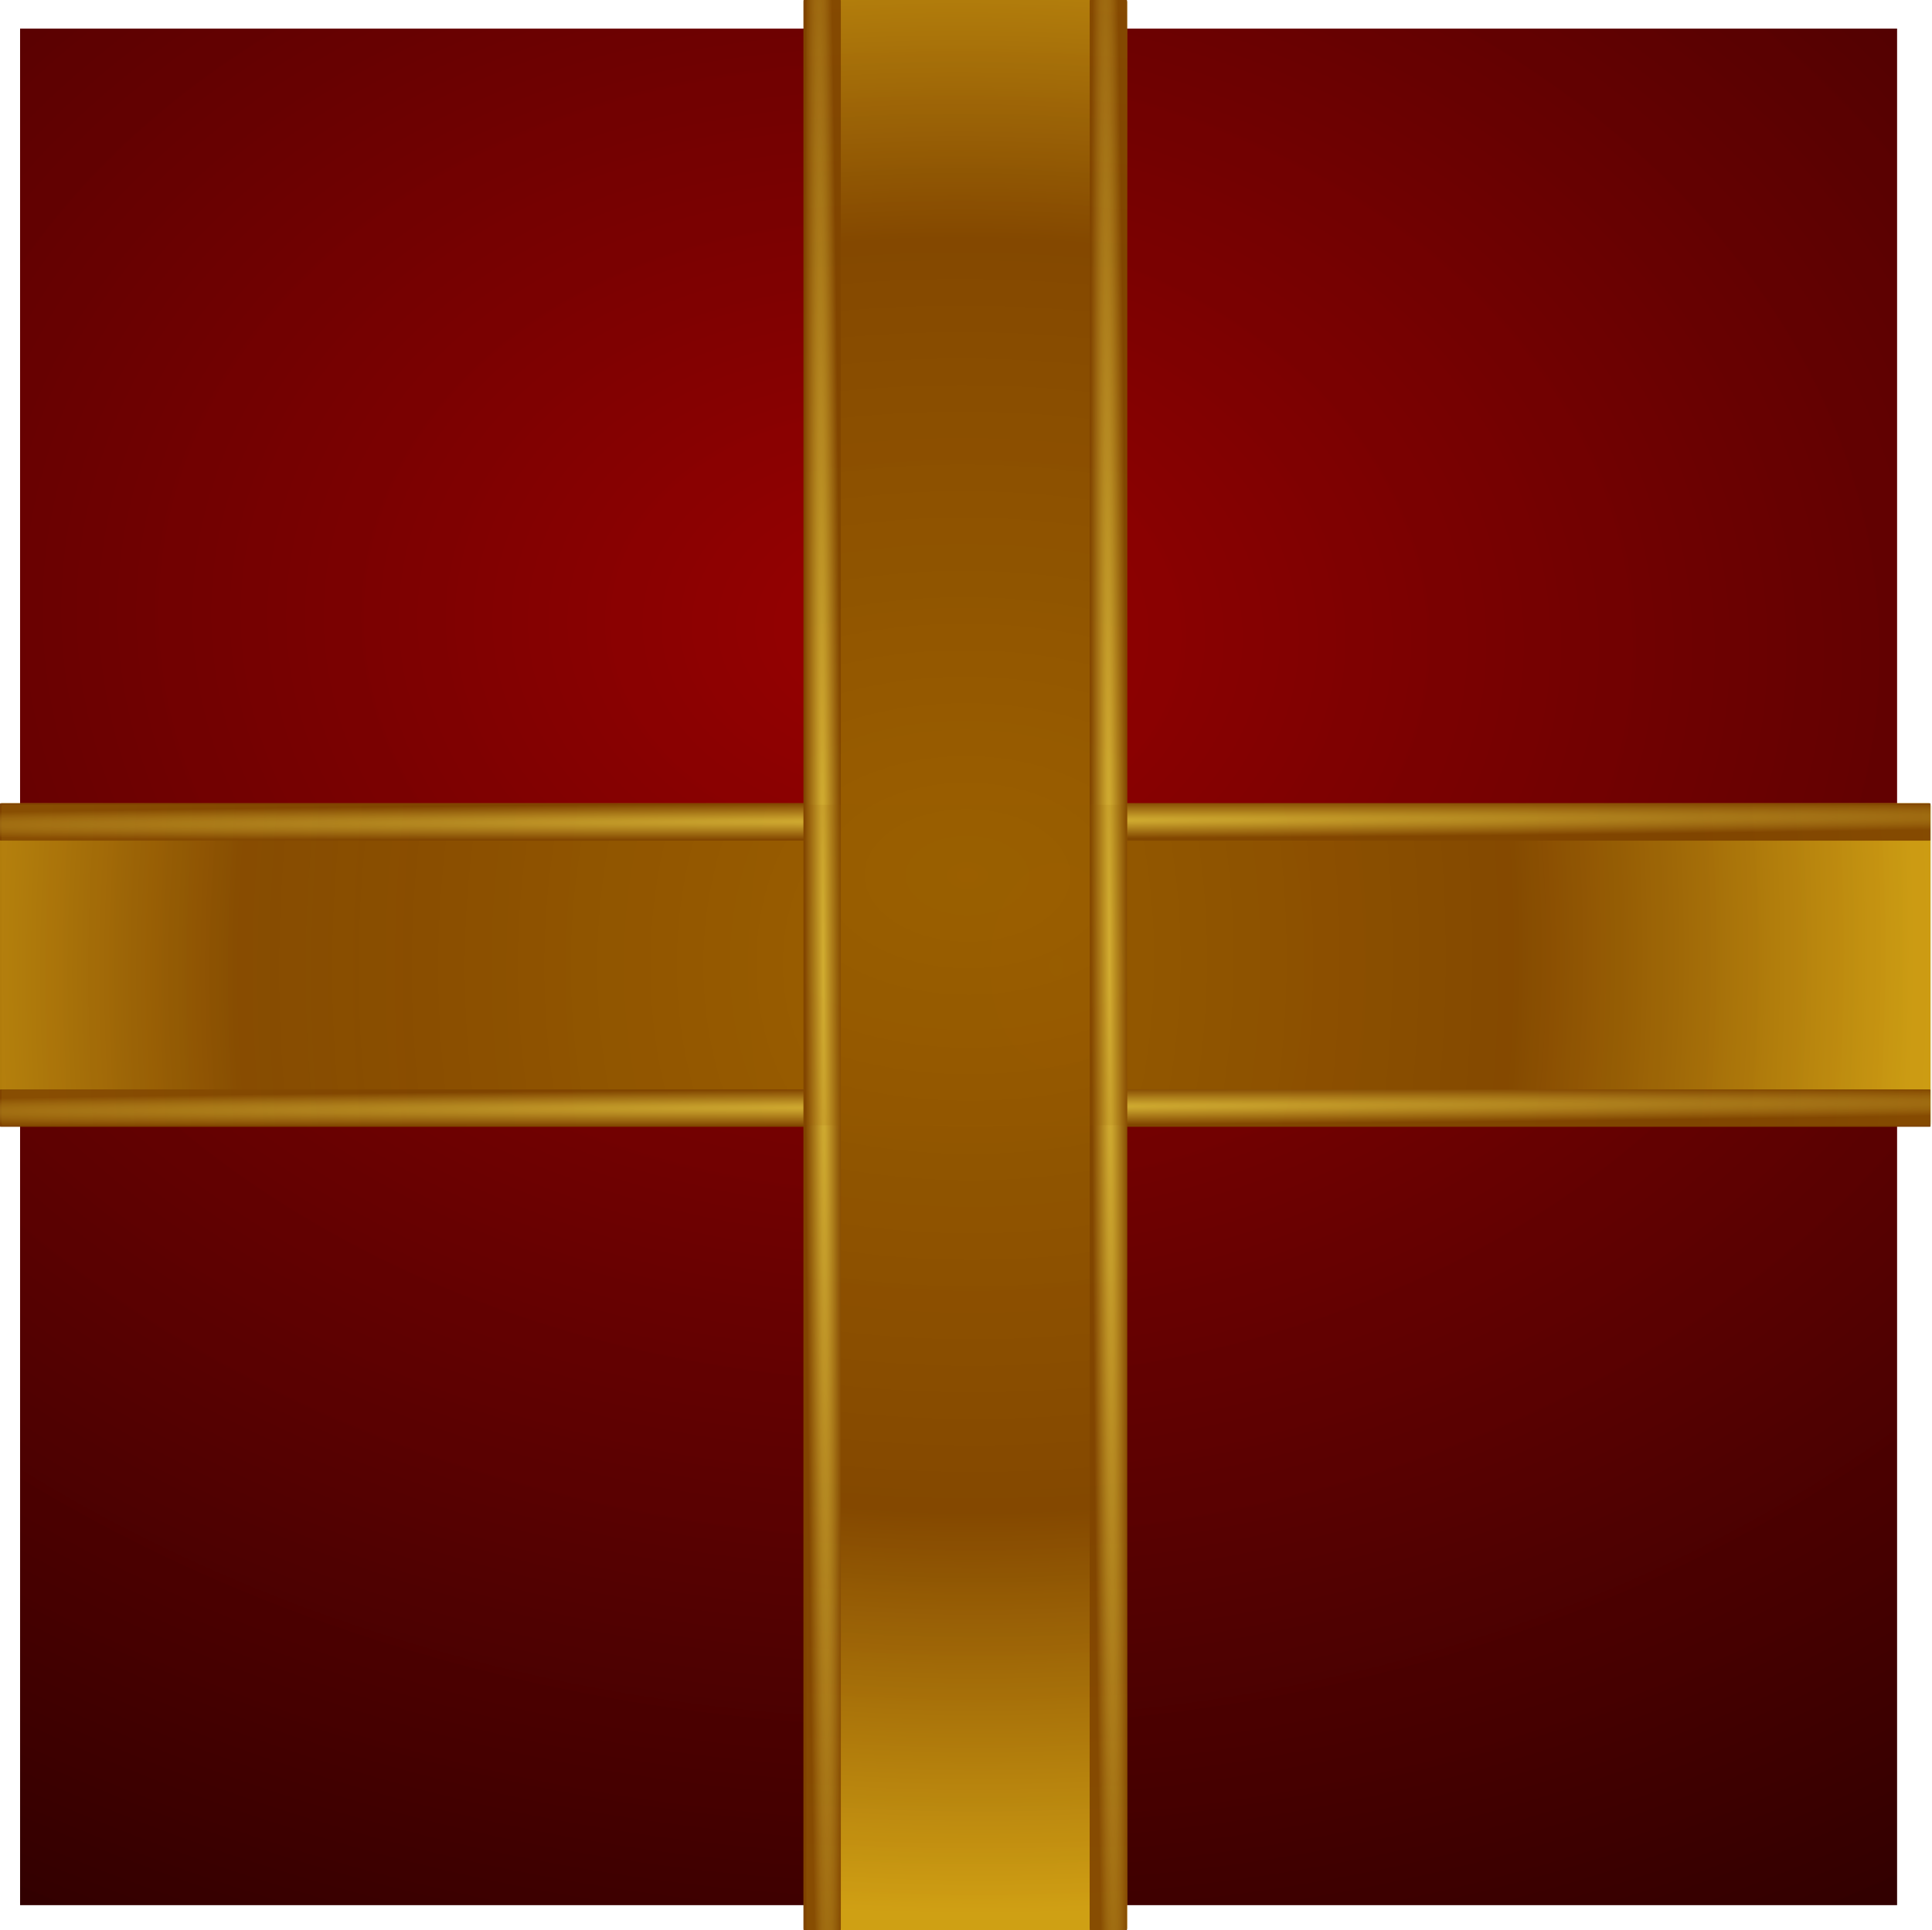 <?xml version="1.0" encoding="UTF-8" standalone="no"?>
<!-- Created with Inkscape (http://www.inkscape.org/) -->

<svg
   xmlns:dc="http://purl.org/dc/elements/1.1/"
   xmlns:cc="http://creativecommons.org/ns#"
   xmlns:rdf="http://www.w3.org/1999/02/22-rdf-syntax-ns#"
   xmlns:svg="http://www.w3.org/2000/svg"
   xmlns="http://www.w3.org/2000/svg"
   xmlns:xlink="http://www.w3.org/1999/xlink"
   xmlns:sodipodi="http://sodipodi.sourceforge.net/DTD/sodipodi-0.dtd"
   xmlns:inkscape="http://www.inkscape.org/namespaces/inkscape"
   width="526.515"
   height="526.107"
   id="svg8853"
   version="1.1"
   inkscape:version="0.48.5 r"
   sodipodi:docname="Xmas Gift Box 4 by Merlin2525.svg">
  <title
     id="title3221">Xmas Gift Box 4 by Merlin2525.svg</title>
  <defs
     id="defs8855">
    <filter
       id="filter6351"
       height="1"
       width="1"
       y="0"
       x="0"
       inkscape:label="Film grain"
       inkscape:menu="Image effects"
       inkscape:menu-tooltip="Adds a small scale graininess"
       color-interpolation-filters="sRGB">
      <feTurbulence
         id="feTurbulence6353"
         type="fractalNoise"
         numOctaves="3"
         baseFrequency="1"
         seed="0"
         result="result0" />
      <feColorMatrix
         id="feColorMatrix6355"
         result="result4"
         values="0"
         type="saturate" />
      <feComposite
         k4="0"
         id="feComposite6357"
         in2="result4"
         in="SourceGraphic"
         operator="arithmetic"
         k1="1.25"
         k2="0.5"
         k3="0.5"
         result="result2" />
      <feBlend
         id="feBlend6359"
         in2="SourceGraphic"
         result="result5"
         mode="normal"
         in="result2" />
      <feComposite
         id="feComposite6361"
         in2="SourceGraphic"
         in="result5"
         operator="in"
         result="result3" />
    </filter>
    <filter
       id="filter6351-2"
       height="1"
       width="1"
       y="0"
       x="0"
       inkscape:label="Film grain"
       inkscape:menu="Image effects"
       inkscape:menu-tooltip="Adds a small scale graininess"
       color-interpolation-filters="sRGB">
      <feTurbulence
         id="feTurbulence6353-3"
         type="fractalNoise"
         numOctaves="3"
         baseFrequency="1"
         seed="0"
         result="result0" />
      <feColorMatrix
         id="feColorMatrix6355-9"
         result="result4"
         values="0"
         type="saturate" />
      <feComposite
         k4="0"
         id="feComposite6357-5"
         in2="result4"
         in="SourceGraphic"
         operator="arithmetic"
         k1="1.25"
         k2="0.5"
         k3="0.5"
         result="result2" />
      <feBlend
         id="feBlend6359-7"
         in2="SourceGraphic"
         result="result5"
         mode="normal"
         in="result2" />
      <feComposite
         id="feComposite6361-1"
         in2="SourceGraphic"
         in="result5"
         operator="in"
         result="result3" />
    </filter>
    <linearGradient
       inkscape:collect="always"
       id="linearGradient5970-3">
      <stop
         style="stop-color:#980101;stop-opacity:1;"
         offset="0"
         id="stop5972-7" />
      <stop
         style="stop-color:#000000;stop-opacity:1"
         offset="1"
         id="stop5974-4" />
    </linearGradient>
    <filter
       id="filter6202-4"
       height="1"
       width="1"
       y="0"
       x="0"
       inkscape:label="Film grain"
       inkscape:menu="Image effects"
       inkscape:menu-tooltip="Adds a small scale graininess"
       color-interpolation-filters="sRGB">
      <feTurbulence
         id="feTurbulence6204-1"
         type="fractalNoise"
         numOctaves="3"
         baseFrequency="1"
         seed="0"
         result="result0" />
      <feColorMatrix
         id="feColorMatrix6206-9"
         result="result4"
         values="0"
         type="saturate" />
      <feComposite
         k4="0"
         id="feComposite6208-7"
         in2="result4"
         in="SourceGraphic"
         operator="arithmetic"
         k1="1.25"
         k2="0.5"
         k3="0.5"
         result="result2" />
      <feBlend
         id="feBlend6210-0"
         in2="SourceGraphic"
         result="result5"
         mode="normal"
         in="result2" />
      <feComposite
         id="feComposite6212-7"
         in2="SourceGraphic"
         in="result5"
         operator="in"
         result="result3" />
    </filter>
    <radialGradient
       inkscape:collect="always"
       xlink:href="#linearGradient5994-8"
       id="radialGradient17334"
       gradientUnits="userSpaceOnUse"
       gradientTransform="matrix(1.077,0.009,-0.014,1.671,-5.755,-57.087)"
       cx="-535.786"
       cy="229.865"
       fx="-535.786"
       fy="229.865"
       r="263.053" />
    <linearGradient
       id="linearGradient5994-8">
      <stop
         style="stop-color:#9c6000;stop-opacity:1;"
         offset="0"
         id="stop5996-4" />
      <stop
         id="stop6002-4"
         offset="0.612"
         style="stop-color:#844800;stop-opacity:1" />
      <stop
         style="stop-color:#d0a014;stop-opacity:1"
         offset="1"
         id="stop5998-1" />
    </linearGradient>
    <radialGradient
       inkscape:collect="always"
       xlink:href="#linearGradient5179-0"
       id="radialGradient17336"
       gradientUnits="userSpaceOnUse"
       gradientTransform="matrix(1.412,-0.006,8.6961872e-5,0.019,231.142,274.718)"
       cx="-561.605"
       cy="283.775"
       fx="-561.605"
       fy="283.775"
       r="263.053" />
    <linearGradient
       id="linearGradient5179-0">
      <stop
         style="stop-color:#e0c03c;stop-opacity:1"
         offset="0"
         id="stop5181-6" />
      <stop
         id="stop5813-91"
         offset="0.5"
         style="stop-color:#b0821e;stop-opacity:1;" />
      <stop
         style="stop-color:#804400;stop-opacity:1"
         offset="1"
         id="stop5183-6" />
    </linearGradient>
    <radialGradient
       inkscape:collect="always"
       xlink:href="#linearGradient5179-0"
       id="radialGradient17338"
       gradientUnits="userSpaceOnUse"
       gradientTransform="matrix(1.412,-0.006,8.6961872e-5,0.019,231.142,352.718)"
       cx="-561.605"
       cy="283.775"
       fx="-561.605"
       fy="283.775"
       r="263.053" />
    <radialGradient
       inkscape:collect="always"
       xlink:href="#linearGradient5994-8"
       id="radialGradient17340"
       gradientUnits="userSpaceOnUse"
       gradientTransform="matrix(1.077,0.009,-0.014,1.671,878.625,181.743)"
       cx="-535.786"
       cy="229.865"
       fx="-535.786"
       fy="229.865"
       r="263.053" />
    <filter
       id="filter6237-8"
       height="1"
       width="1"
       y="0"
       x="0"
       inkscape:label="Film grain"
       inkscape:menu="Image effects"
       inkscape:menu-tooltip="Adds a small scale graininess"
       color-interpolation-filters="sRGB">
      <feTurbulence
         id="feTurbulence6239-1"
         type="fractalNoise"
         numOctaves="3"
         baseFrequency="1"
         seed="0"
         result="result0" />
      <feColorMatrix
         id="feColorMatrix6241-7"
         result="result4"
         values="0"
         type="saturate" />
      <feComposite
         k4="0"
         id="feComposite6243-7"
         in2="result4"
         in="SourceGraphic"
         operator="arithmetic"
         k1="1.25"
         k2="0.5"
         k3="0.5"
         result="result2" />
      <feBlend
         id="feBlend6245-5"
         in2="SourceGraphic"
         result="result5"
         mode="normal"
         in="result2" />
      <feComposite
         id="feComposite6247-31"
         in2="SourceGraphic"
         in="result5"
         operator="in"
         result="result3" />
    </filter>
    <radialGradient
       inkscape:collect="always"
       xlink:href="#linearGradient5994-8"
       id="radialGradient17342"
       gradientUnits="userSpaceOnUse"
       gradientTransform="matrix(1.077,0.009,-0.014,1.671,-5.755,-57.087)"
       cx="-535.786"
       cy="229.865"
       fx="-535.786"
       fy="229.865"
       r="263.053" />
    <radialGradient
       inkscape:collect="always"
       xlink:href="#linearGradient5179-0"
       id="radialGradient17344"
       gradientUnits="userSpaceOnUse"
       gradientTransform="matrix(1.412,-0.006,8.6961872e-5,0.019,231.142,274.718)"
       cx="-561.605"
       cy="283.775"
       fx="-561.605"
       fy="283.775"
       r="263.053" />
    <radialGradient
       inkscape:collect="always"
       xlink:href="#linearGradient5179-0"
       id="radialGradient17346"
       gradientUnits="userSpaceOnUse"
       gradientTransform="matrix(1.412,-0.006,8.6961872e-5,0.019,231.142,352.718)"
       cx="-561.605"
       cy="283.775"
       fx="-561.605"
       fy="283.775"
       r="263.053" />
    <radialGradient
       inkscape:collect="always"
       xlink:href="#linearGradient5994-8"
       id="radialGradient17348"
       gradientUnits="userSpaceOnUse"
       gradientTransform="matrix(1.077,0.009,-0.014,1.671,878.625,181.743)"
       cx="-535.786"
       cy="229.865"
       fx="-535.786"
       fy="229.865"
       r="263.053" />
    <linearGradient
       inkscape:collect="always"
       xlink:href="#linearGradient5195-5-2"
       id="linearGradient17350"
       gradientUnits="userSpaceOnUse"
       x1="337.277"
       y1="453.323"
       x2="400.096"
       y2="451.494" />
    <linearGradient
       inkscape:collect="always"
       id="linearGradient5195-5-2">
      <stop
         style="stop-color:#804400;stop-opacity:1;"
         offset="0"
         id="stop5197-5-0" />
      <stop
         style="stop-color:#000000;stop-opacity:1"
         offset="1"
         id="stop5199-8" />
    </linearGradient>
    <linearGradient
       inkscape:collect="always"
       xlink:href="#linearGradient5179-5"
       id="linearGradient17352"
       gradientUnits="userSpaceOnUse"
       x1="355.107"
       y1="453.23"
       x2="318.72"
       y2="445.915" />
    <linearGradient
       id="linearGradient5179-5">
      <stop
         style="stop-color:#e0c03c;stop-opacity:1"
         offset="0"
         id="stop5181-7" />
      <stop
         id="stop5813-9"
         offset="0.5"
         style="stop-color:#b0821e;stop-opacity:1;" />
      <stop
         style="stop-color:#804400;stop-opacity:1"
         offset="1"
         id="stop5183-5" />
    </linearGradient>
    <linearGradient
       inkscape:collect="always"
       xlink:href="#linearGradient5179-5"
       id="linearGradient17354"
       gradientUnits="userSpaceOnUse"
       x1="520.616"
       y1="322.108"
       x2="433.288"
       y2="287.364" />
    <linearGradient
       inkscape:collect="always"
       xlink:href="#linearGradient6517-6"
       id="linearGradient17356"
       gradientUnits="userSpaceOnUse"
       gradientTransform="scale(1.754,0.57)"
       x1="217.068"
       y1="565.634"
       x2="304.785"
       y2="565.634" />
    <linearGradient
       gradientUnits="userSpaceOnUse"
       y2="565.634"
       x2="304.785"
       y1="565.634"
       x1="217.068"
       gradientTransform="scale(1.754,0.57)"
       id="linearGradient6517-6">
      <stop
         style="stop-color:#e0c03c;stop-opacity:1"
         offset="0"
         id="stop6519" />
      <stop
         id="stop6521"
         offset="0.5"
         style="stop-color:#b0821e;stop-opacity:1;" />
      <stop
         style="stop-color:#804400;stop-opacity:1"
         offset="1"
         id="stop6523" />
    </linearGradient>
    <linearGradient
       inkscape:collect="always"
       xlink:href="#linearGradient5179-5"
       id="linearGradient17358"
       gradientUnits="userSpaceOnUse"
       x1="356.021"
       y1="179.726"
       x2="324.206"
       y2="160.525" />
    <linearGradient
       inkscape:collect="always"
       xlink:href="#linearGradient5195-5-2"
       id="linearGradient17360"
       gradientUnits="userSpaceOnUse"
       x1="352.82"
       y1="186.034"
       x2="407.41"
       y2="194.263" />
    <linearGradient
       inkscape:collect="always"
       xlink:href="#linearGradient5195-5-2"
       id="linearGradient17362"
       gradientUnits="userSpaceOnUse"
       x1="192.994"
       y1="226.797"
       x2="150.909"
       y2="268.857" />
    <linearGradient
       inkscape:collect="always"
       xlink:href="#linearGradient5179-5"
       id="linearGradient17364"
       gradientUnits="userSpaceOnUse"
       x1="168.307"
       y1="208.198"
       x2="246.473"
       y2="237.456" />
    <linearGradient
       inkscape:collect="always"
       xlink:href="#linearGradient5195-5-2"
       id="linearGradient17366"
       gradientUnits="userSpaceOnUse"
       x1="196.651"
       y1="401.9"
       x2="223.615"
       y2="446.703" />
    <linearGradient
       inkscape:collect="always"
       xlink:href="#linearGradient5179-5"
       id="linearGradient17368"
       gradientUnits="userSpaceOnUse"
       x1="155.506"
       y1="417.131"
       x2="205.769"
       y2="367.757" />
    <linearGradient
       inkscape:collect="always"
       xlink:href="#linearGradient5839-1"
       id="linearGradient17370"
       gradientUnits="userSpaceOnUse"
       x1="244"
       y1="116.545"
       x2="278.624"
       y2="217.453" />
    <linearGradient
       id="linearGradient5839-1">
      <stop
         style="stop-color:#e0c03c;stop-opacity:1"
         offset="0"
         id="stop5841-6" />
      <stop
         id="stop5843-3"
         offset="0.507"
         style="stop-color:#b0821e;stop-opacity:1;" />
      <stop
         style="stop-color:#4c1000;stop-opacity:1"
         offset="1"
         id="stop5845-3" />
    </linearGradient>
    <linearGradient
       inkscape:collect="always"
       xlink:href="#linearGradient5815-7"
       id="linearGradient17372"
       gradientUnits="userSpaceOnUse"
       x1="88.287"
       y1="322.421"
       x2="215.99"
       y2="319.035" />
    <linearGradient
       id="linearGradient5815-7">
      <stop
         id="stop5817-7"
         offset="0"
         style="stop-color:#e0c03c;stop-opacity:1" />
      <stop
         style="stop-color:#b0821e;stop-opacity:1;"
         offset="0.597"
         id="stop5819-5" />
      <stop
         id="stop5821-6"
         offset="1"
         style="stop-color:#4c1000;stop-opacity:1" />
    </linearGradient>
    <linearGradient
       inkscape:collect="always"
       xlink:href="#linearGradient5815-7"
       id="linearGradient17374"
       gradientUnits="userSpaceOnUse"
       x1="247.657"
       y1="515.497"
       x2="280.555"
       y2="411.57" />
    <linearGradient
       inkscape:collect="always"
       xlink:href="#linearGradient6537-1"
       id="linearGradient17376"
       gradientUnits="userSpaceOnUse"
       gradientTransform="scale(1.084,0.922)"
       x1="311.995"
       y1="349.581"
       x2="453.924"
       y2="349.581" />
    <linearGradient
       gradientUnits="userSpaceOnUse"
       y2="349.581"
       x2="453.924"
       y1="349.581"
       x1="311.995"
       gradientTransform="scale(1.084,0.922)"
       id="linearGradient6537-1">
      <stop
         style="stop-color:#e0c03c;stop-opacity:1"
         offset="0"
         id="stop6539" />
      <stop
         id="stop6541"
         offset="0.5"
         style="stop-color:#b0821e;stop-opacity:1;" />
      <stop
         style="stop-color:#804400;stop-opacity:1"
         offset="1"
         id="stop6543" />
    </linearGradient>
    <linearGradient
       inkscape:collect="always"
       xlink:href="#linearGradient5815-7"
       id="linearGradient17378"
       gradientUnits="userSpaceOnUse"
       x1="479.912"
       y1="198.453"
       x2="396.314"
       y2="258.456" />
    <linearGradient
       inkscape:collect="always"
       xlink:href="#linearGradient5195-5-2"
       id="linearGradient17380"
       gradientUnits="userSpaceOnUse"
       x1="268.458"
       y1="256.97"
       x2="344.763"
       y2="243.255" />
    <linearGradient
       inkscape:collect="always"
       xlink:href="#linearGradient5179-5"
       id="linearGradient17382"
       gradientUnits="userSpaceOnUse"
       x1="285.145"
       y1="224.054"
       x2="246.244"
       y2="253.313" />
    <linearGradient
       inkscape:collect="always"
       xlink:href="#linearGradient5179-5"
       id="linearGradient17384"
       gradientUnits="userSpaceOnUse"
       x1="238.27"
       y1="313.879"
       x2="260.873"
       y2="286.449" />
    <linearGradient
       inkscape:collect="always"
       xlink:href="#linearGradient5195-5-2"
       id="linearGradient17386"
       gradientUnits="userSpaceOnUse"
       x1="223.64"
       y1="317.248"
       x2="250.816"
       y2="384.909" />
    <linearGradient
       inkscape:collect="always"
       xlink:href="#linearGradient5179-5"
       id="linearGradient17388"
       gradientUnits="userSpaceOnUse"
       x1="281.487"
       y1="396.101"
       x2="249.901"
       y2="365.014" />
    <linearGradient
       inkscape:collect="always"
       xlink:href="#linearGradient5195-5-2"
       id="linearGradient17390"
       gradientUnits="userSpaceOnUse"
       x1="281.258"
       y1="384.215"
       x2="339.277"
       y2="387.872" />
    <linearGradient
       inkscape:collect="always"
       xlink:href="#linearGradient5179-5"
       id="linearGradient17392"
       gradientUnits="userSpaceOnUse"
       x1="354.878"
       y1="350.986"
       x2="324.68"
       y2="375.673" />
    <linearGradient
       inkscape:collect="always"
       xlink:href="#linearGradient5179-5"
       id="linearGradient17394"
       gradientUnits="userSpaceOnUse"
       x1="359.45"
       y1="355.558"
       x2="378.626"
       y2="331.785" />
    <linearGradient
       inkscape:collect="always"
       xlink:href="#linearGradient5195-5-2"
       id="linearGradient17396"
       gradientUnits="userSpaceOnUse"
       x1="348.478"
       y1="277.399"
       x2="404.227"
       y2="335.916" />
    <linearGradient
       inkscape:collect="always"
       xlink:href="#linearGradient5179-5"
       id="linearGradient17398"
       gradientUnits="userSpaceOnUse"
       x1="385.051"
       y1="257.283"
       x2="331.995"
       y2="253.626" />
    <filter
       id="filter6351-4"
       height="1"
       width="1"
       y="0"
       x="0"
       inkscape:label="Film grain"
       inkscape:menu="Image effects"
       inkscape:menu-tooltip="Adds a small scale graininess"
       color-interpolation-filters="sRGB">
      <feTurbulence
         id="feTurbulence6353-0"
         type="fractalNoise"
         numOctaves="3"
         baseFrequency="1"
         seed="0"
         result="result0" />
      <feColorMatrix
         id="feColorMatrix6355-9-1"
         result="result4"
         values="0"
         type="saturate" />
      <feComposite
         k4="0"
         id="feComposite6357-2"
         in2="result4"
         in="SourceGraphic"
         operator="arithmetic"
         k1="1.25"
         k2="0.5"
         k3="0.5"
         result="result2" />
      <feBlend
         id="feBlend6359-4"
         in2="SourceGraphic"
         result="result5"
         mode="normal"
         in="result2" />
      <feComposite
         id="feComposite6361-8"
         in2="SourceGraphic"
         in="result5"
         operator="in"
         result="result3" />
    </filter>
    <linearGradient
       inkscape:collect="always"
       xlink:href="#linearGradient5195-5-2"
       id="linearGradient17400"
       gradientUnits="userSpaceOnUse"
       x1="337.277"
       y1="453.323"
       x2="400.096"
       y2="451.494" />
    <linearGradient
       inkscape:collect="always"
       xlink:href="#linearGradient5179-5"
       id="linearGradient17402"
       gradientUnits="userSpaceOnUse"
       x1="355.107"
       y1="453.23"
       x2="318.72"
       y2="445.915" />
    <linearGradient
       inkscape:collect="always"
       xlink:href="#linearGradient5179-5"
       id="linearGradient17404"
       gradientUnits="userSpaceOnUse"
       x1="520.616"
       y1="322.108"
       x2="433.288"
       y2="287.364" />
    <linearGradient
       inkscape:collect="always"
       xlink:href="#linearGradient5195-5-2"
       id="linearGradient17406"
       gradientUnits="userSpaceOnUse"
       x1="446.194"
       y1="325.469"
       x2="460.823"
       y2="373.929" />
    <linearGradient
       inkscape:collect="always"
       xlink:href="#linearGradient5179-5"
       id="linearGradient17408"
       gradientUnits="userSpaceOnUse"
       x1="356.021"
       y1="179.726"
       x2="324.206"
       y2="160.525" />
    <linearGradient
       inkscape:collect="always"
       xlink:href="#linearGradient5195-5-2"
       id="linearGradient17410"
       gradientUnits="userSpaceOnUse"
       x1="352.82"
       y1="186.034"
       x2="407.41"
       y2="194.263" />
    <linearGradient
       inkscape:collect="always"
       xlink:href="#linearGradient5195-5-2"
       id="linearGradient17412"
       gradientUnits="userSpaceOnUse"
       x1="192.994"
       y1="226.797"
       x2="150.909"
       y2="268.857" />
    <linearGradient
       inkscape:collect="always"
       xlink:href="#linearGradient5179-5"
       id="linearGradient17414"
       gradientUnits="userSpaceOnUse"
       x1="168.307"
       y1="208.198"
       x2="246.473"
       y2="237.456" />
    <linearGradient
       inkscape:collect="always"
       xlink:href="#linearGradient5195-5-2"
       id="linearGradient17416"
       gradientUnits="userSpaceOnUse"
       x1="196.651"
       y1="401.9"
       x2="223.615"
       y2="446.703" />
    <linearGradient
       inkscape:collect="always"
       xlink:href="#linearGradient5179-5"
       id="linearGradient17418"
       gradientUnits="userSpaceOnUse"
       x1="155.506"
       y1="417.131"
       x2="205.769"
       y2="367.757" />
    <linearGradient
       inkscape:collect="always"
       xlink:href="#linearGradient5839-1"
       id="linearGradient17420"
       gradientUnits="userSpaceOnUse"
       x1="244"
       y1="116.545"
       x2="278.624"
       y2="217.453" />
    <linearGradient
       inkscape:collect="always"
       xlink:href="#linearGradient6385-5"
       id="linearGradient17422"
       gradientUnits="userSpaceOnUse"
       gradientTransform="scale(1.24,0.806)"
       x1="71.977"
       y1="337.938"
       x2="196.027"
       y2="337.938" />
    <linearGradient
       gradientUnits="userSpaceOnUse"
       y2="337.938"
       x2="196.027"
       y1="337.938"
       x1="71.977"
       gradientTransform="scale(1.24,0.806)"
       inkscape:collect="always"
       id="linearGradient6385-5">
      <stop
         style="stop-color:#804400;stop-opacity:1;"
         offset="0"
         id="stop6387" />
      <stop
         style="stop-color:#000000;stop-opacity:1"
         offset="1"
         id="stop6389" />
    </linearGradient>
    <linearGradient
       inkscape:collect="always"
       xlink:href="#linearGradient5815-7"
       id="linearGradient17424"
       gradientUnits="userSpaceOnUse"
       x1="247.657"
       y1="515.497"
       x2="280.555"
       y2="411.57" />
    <linearGradient
       inkscape:collect="always"
       xlink:href="#linearGradient5815-7"
       id="linearGradient17426"
       gradientUnits="userSpaceOnUse"
       x1="489.97"
       y1="452.79"
       x2="392.248"
       y2="383.98" />
    <linearGradient
       inkscape:collect="always"
       xlink:href="#linearGradient5815-7"
       id="linearGradient17428"
       gradientUnits="userSpaceOnUse"
       x1="479.912"
       y1="198.453"
       x2="396.314"
       y2="258.456" />
    <linearGradient
       inkscape:collect="always"
       xlink:href="#linearGradient5195-5-2"
       id="linearGradient17430"
       gradientUnits="userSpaceOnUse"
       x1="268.458"
       y1="256.97"
       x2="344.763"
       y2="243.255" />
    <linearGradient
       inkscape:collect="always"
       xlink:href="#linearGradient5179-5"
       id="linearGradient17432"
       gradientUnits="userSpaceOnUse"
       x1="285.145"
       y1="224.054"
       x2="246.244"
       y2="253.313" />
    <linearGradient
       inkscape:collect="always"
       xlink:href="#linearGradient5179-5"
       id="linearGradient17434"
       gradientUnits="userSpaceOnUse"
       x1="238.27"
       y1="313.879"
       x2="260.873"
       y2="286.449" />
    <linearGradient
       inkscape:collect="always"
       xlink:href="#linearGradient5195-5-2"
       id="linearGradient17436"
       gradientUnits="userSpaceOnUse"
       x1="223.64"
       y1="317.248"
       x2="250.816"
       y2="384.909" />
    <linearGradient
       inkscape:collect="always"
       xlink:href="#linearGradient5179-5"
       id="linearGradient17438"
       gradientUnits="userSpaceOnUse"
       x1="281.487"
       y1="396.101"
       x2="249.901"
       y2="365.014" />
    <linearGradient
       inkscape:collect="always"
       xlink:href="#linearGradient5195-5-2"
       id="linearGradient17440"
       gradientUnits="userSpaceOnUse"
       x1="281.258"
       y1="384.215"
       x2="339.277"
       y2="387.872" />
    <linearGradient
       inkscape:collect="always"
       xlink:href="#linearGradient5179-5"
       id="linearGradient17442"
       gradientUnits="userSpaceOnUse"
       x1="354.878"
       y1="350.986"
       x2="324.68"
       y2="375.673" />
    <linearGradient
       inkscape:collect="always"
       xlink:href="#linearGradient5815-7"
       id="linearGradient17444"
       gradientUnits="userSpaceOnUse"
       x1="88.287"
       y1="322.421"
       x2="215.99"
       y2="319.035" />
    <linearGradient
       inkscape:collect="always"
       xlink:href="#linearGradient5195-5-2"
       id="linearGradient17446"
       gradientUnits="userSpaceOnUse"
       x1="348.478"
       y1="277.399"
       x2="404.227"
       y2="335.916" />
    <linearGradient
       inkscape:collect="always"
       xlink:href="#linearGradient5179-5"
       id="linearGradient17448"
       gradientUnits="userSpaceOnUse"
       x1="385.051"
       y1="257.283"
       x2="331.995"
       y2="253.626" />
    <radialGradient
       inkscape:collect="always"
       xlink:href="#linearGradient5970-3"
       id="radialGradient16473"
       gradientUnits="userSpaceOnUse"
       gradientTransform="matrix(-0.13,2.318,-3.034,-0.17,-76.889,1839.908)"
       cx="-683.628"
       cy="37.384"
       fx="-683.628"
       fy="37.384"
       r="255.761" />
    <radialGradient
       inkscape:collect="always"
       xlink:href="#linearGradient5970-3"
       id="radialGradient16476"
       gradientUnits="userSpaceOnUse"
       gradientTransform="matrix(-0.13,2.318,-3.034,-0.17,-76.889,1839.908)"
       cx="-683.628"
       cy="37.384"
       fx="-683.628"
       fy="37.384"
       r="255.761" />
    <radialGradient
       inkscape:collect="always"
       xlink:href="#linearGradient5994"
       id="radialGradient10550"
       gradientUnits="userSpaceOnUse"
       gradientTransform="matrix(1.077,0.009,-0.014,1.671,878.625,181.743)"
       cx="-535.786"
       cy="229.865"
       fx="-535.786"
       fy="229.865"
       r="263.053" />
    <linearGradient
       id="linearGradient5994">
      <stop
         style="stop-color:#9c6000;stop-opacity:1;"
         offset="0"
         id="stop5996" />
      <stop
         id="stop6002"
         offset="0.612"
         style="stop-color:#844800;stop-opacity:1" />
      <stop
         style="stop-color:#d0a014;stop-opacity:1"
         offset="1"
         id="stop5998" />
    </linearGradient>
    <filter
       id="filter6237"
       height="1"
       width="1"
       y="0"
       x="0"
       inkscape:label="Film grain"
       inkscape:menu="Image effects"
       inkscape:menu-tooltip="Adds a small scale graininess"
       color-interpolation-filters="sRGB">
      <feTurbulence
         id="feTurbulence6239"
         type="fractalNoise"
         numOctaves="3"
         baseFrequency="1"
         seed="0"
         result="result0" />
      <feColorMatrix
         id="feColorMatrix6241"
         result="result4"
         values="0"
         type="saturate" />
      <feComposite
         k4="0"
         id="feComposite6243"
         in2="result4"
         in="SourceGraphic"
         operator="arithmetic"
         k1="1.25"
         k2="0.5"
         k3="0.5"
         result="result2" />
      <feBlend
         id="feBlend6245"
         in2="SourceGraphic"
         result="result5"
         mode="normal"
         in="result2" />
      <feComposite
         id="feComposite6247"
         in2="SourceGraphic"
         in="result5"
         operator="in"
         result="result3" />
    </filter>
    <radialGradient
       inkscape:collect="always"
       xlink:href="#linearGradient5994"
       id="radialGradient10548"
       gradientUnits="userSpaceOnUse"
       gradientTransform="matrix(1.077,0.009,-0.014,1.671,878.625,181.743)"
       cx="-535.786"
       cy="229.865"
       fx="-535.786"
       fy="229.865"
       r="263.053" />
    <radialGradient
       inkscape:collect="always"
       xlink:href="#linearGradient5994"
       id="radialGradient10542"
       gradientUnits="userSpaceOnUse"
       gradientTransform="matrix(1.077,0.009,-0.014,1.671,-5.755,-57.087)"
       cx="-535.786"
       cy="229.865"
       fx="-535.786"
       fy="229.865"
       r="263.053" />
    <radialGradient
       inkscape:collect="always"
       xlink:href="#linearGradient5179"
       id="radialGradient10544"
       gradientUnits="userSpaceOnUse"
       gradientTransform="matrix(1.412,-0.006,8.6961872e-5,0.019,231.142,274.718)"
       cx="-561.605"
       cy="283.775"
       fx="-561.605"
       fy="283.775"
       r="263.053" />
    <linearGradient
       id="linearGradient5179">
      <stop
         style="stop-color:#e0c03c;stop-opacity:1"
         offset="0"
         id="stop5181" />
      <stop
         id="stop5813"
         offset="0.5"
         style="stop-color:#b0821e;stop-opacity:1;" />
      <stop
         style="stop-color:#804400;stop-opacity:1"
         offset="1"
         id="stop5183" />
    </linearGradient>
    <radialGradient
       inkscape:collect="always"
       xlink:href="#linearGradient5179"
       id="radialGradient10546"
       gradientUnits="userSpaceOnUse"
       gradientTransform="matrix(1.412,-0.006,8.6961872e-5,0.019,231.142,352.718)"
       cx="-561.605"
       cy="283.775"
       fx="-561.605"
       fy="283.775"
       r="263.053" />
    <radialGradient
       inkscape:collect="always"
       xlink:href="#linearGradient5994"
       id="radialGradient10536"
       gradientUnits="userSpaceOnUse"
       gradientTransform="matrix(1.077,0.009,-0.014,1.671,-5.755,-57.087)"
       cx="-535.786"
       cy="229.865"
       fx="-535.786"
       fy="229.865"
       r="263.053" />
    <radialGradient
       inkscape:collect="always"
       xlink:href="#linearGradient5179"
       id="radialGradient10538"
       gradientUnits="userSpaceOnUse"
       gradientTransform="matrix(1.412,-0.006,8.6961872e-5,0.019,231.142,274.718)"
       cx="-561.605"
       cy="283.775"
       fx="-561.605"
       fy="283.775"
       r="263.053" />
    <radialGradient
       inkscape:collect="always"
       xlink:href="#linearGradient5179"
       id="radialGradient10540"
       gradientUnits="userSpaceOnUse"
       gradientTransform="matrix(1.412,-0.006,8.6961872e-5,0.019,231.142,352.718)"
       cx="-561.605"
       cy="283.775"
       fx="-561.605"
       fy="283.775"
       r="263.053" />
    <radialGradient
       inkscape:collect="always"
       xlink:href="#linearGradient5970"
       id="radialGradient10729"
       gradientUnits="userSpaceOnUse"
       gradientTransform="matrix(-0.13,2.318,-3.034,-0.17,-268.513,1871.737)"
       cx="-683.628"
       cy="37.384"
       fx="-683.628"
       fy="37.384"
       r="255.761" />
    <linearGradient
       inkscape:collect="always"
       id="linearGradient5970">
      <stop
         style="stop-color:#980101;stop-opacity:1;"
         offset="0"
         id="stop5972" />
      <stop
         style="stop-color:#000000;stop-opacity:1"
         offset="1"
         id="stop5974" />
    </linearGradient>
    <filter
       id="filter6202"
       height="1"
       width="1"
       y="0"
       x="0"
       inkscape:label="Film grain"
       inkscape:menu="Image effects"
       inkscape:menu-tooltip="Adds a small scale graininess"
       color-interpolation-filters="sRGB">
      <feTurbulence
         id="feTurbulence6204"
         type="fractalNoise"
         numOctaves="3"
         baseFrequency="1"
         seed="0"
         result="result0" />
      <feColorMatrix
         id="feColorMatrix6206"
         result="result4"
         values="0"
         type="saturate" />
      <feComposite
         k4="0"
         id="feComposite6208"
         in2="result4"
         in="SourceGraphic"
         operator="arithmetic"
         k1="1.25"
         k2="0.5"
         k3="0.5"
         result="result2" />
      <feBlend
         id="feBlend6210"
         in2="SourceGraphic"
         result="result5"
         mode="normal"
         in="result2" />
      <feComposite
         id="feComposite6212"
         in2="SourceGraphic"
         in="result5"
         operator="in"
         result="result3" />
    </filter>
    <radialGradient
       r="255.761"
       fy="37.384"
       fx="-683.628"
       cy="37.384"
       cx="-683.628"
       gradientTransform="matrix(-0.13,2.318,-3.034,-0.17,-268.513,1871.737)"
       gradientUnits="userSpaceOnUse"
       id="radialGradient16629"
       xlink:href="#linearGradient5970"
       inkscape:collect="always" />
    <radialGradient
       inkscape:collect="always"
       xlink:href="#linearGradient5970"
       id="radialGradient16823"
       gradientUnits="userSpaceOnUse"
       gradientTransform="matrix(-0.13,2.318,-3.034,-0.17,-268.513,1871.737)"
       cx="-683.628"
       cy="37.384"
       fx="-683.628"
       fy="37.384"
       r="255.761" />
    <radialGradient
       inkscape:collect="always"
       xlink:href="#linearGradient5970"
       id="radialGradient16825"
       gradientUnits="userSpaceOnUse"
       gradientTransform="matrix(-0.13,2.318,-3.034,-0.17,-268.513,1871.737)"
       cx="-683.628"
       cy="37.384"
       fx="-683.628"
       fy="37.384"
       r="255.761" />
    <radialGradient
       inkscape:collect="always"
       xlink:href="#linearGradient5994"
       id="radialGradient16827"
       gradientUnits="userSpaceOnUse"
       gradientTransform="matrix(1.077,0.009,-0.014,1.671,-5.755,-57.087)"
       cx="-535.786"
       cy="229.865"
       fx="-535.786"
       fy="229.865"
       r="263.053" />
    <radialGradient
       inkscape:collect="always"
       xlink:href="#linearGradient5179"
       id="radialGradient16829"
       gradientUnits="userSpaceOnUse"
       gradientTransform="matrix(1.412,-0.006,8.6961872e-5,0.019,231.142,274.718)"
       cx="-561.605"
       cy="283.775"
       fx="-561.605"
       fy="283.775"
       r="263.053" />
    <radialGradient
       inkscape:collect="always"
       xlink:href="#linearGradient5179"
       id="radialGradient16831"
       gradientUnits="userSpaceOnUse"
       gradientTransform="matrix(1.412,-0.006,8.6961872e-5,0.019,231.142,352.718)"
       cx="-561.605"
       cy="283.775"
       fx="-561.605"
       fy="283.775"
       r="263.053" />
    <radialGradient
       inkscape:collect="always"
       xlink:href="#linearGradient5994"
       id="radialGradient16833"
       gradientUnits="userSpaceOnUse"
       gradientTransform="matrix(1.077,0.009,-0.014,1.671,-5.755,-57.087)"
       cx="-535.786"
       cy="229.865"
       fx="-535.786"
       fy="229.865"
       r="263.053" />
    <radialGradient
       inkscape:collect="always"
       xlink:href="#linearGradient5179"
       id="radialGradient16835"
       gradientUnits="userSpaceOnUse"
       gradientTransform="matrix(1.412,-0.006,8.6961872e-5,0.019,231.142,274.718)"
       cx="-561.605"
       cy="283.775"
       fx="-561.605"
       fy="283.775"
       r="263.053" />
    <radialGradient
       inkscape:collect="always"
       xlink:href="#linearGradient5179"
       id="radialGradient16837"
       gradientUnits="userSpaceOnUse"
       gradientTransform="matrix(1.412,-0.006,8.6961872e-5,0.019,231.142,352.718)"
       cx="-561.605"
       cy="283.775"
       fx="-561.605"
       fy="283.775"
       r="263.053" />
    <radialGradient
       inkscape:collect="always"
       xlink:href="#linearGradient5994"
       id="radialGradient16839"
       gradientUnits="userSpaceOnUse"
       gradientTransform="matrix(1.077,0.009,-0.014,1.671,878.625,181.743)"
       cx="-535.786"
       cy="229.865"
       fx="-535.786"
       fy="229.865"
       r="263.053" />
    <radialGradient
       inkscape:collect="always"
       xlink:href="#linearGradient5994"
       id="radialGradient16841"
       gradientUnits="userSpaceOnUse"
       gradientTransform="matrix(1.077,0.009,-0.014,1.671,878.625,181.743)"
       cx="-535.786"
       cy="229.865"
       fx="-535.786"
       fy="229.865"
       r="263.053" />
    <radialGradient
       inkscape:collect="always"
       xlink:href="#linearGradient5994-4"
       id="radialGradient10550-2"
       gradientUnits="userSpaceOnUse"
       gradientTransform="matrix(1.077,0.009,-0.014,1.671,878.625,181.743)"
       cx="-535.786"
       cy="229.865"
       fx="-535.786"
       fy="229.865"
       r="263.053" />
    <linearGradient
       id="linearGradient5994-4">
      <stop
         style="stop-color:#9c6000;stop-opacity:1;"
         offset="0"
         id="stop5996-0" />
      <stop
         id="stop6002-48"
         offset="0.612"
         style="stop-color:#844800;stop-opacity:1" />
      <stop
         style="stop-color:#d0a014;stop-opacity:1"
         offset="1"
         id="stop5998-4" />
    </linearGradient>
    <filter
       id="filter6237-9"
       height="1"
       width="1"
       y="0"
       x="0"
       inkscape:label="Film grain"
       inkscape:menu="Image effects"
       inkscape:menu-tooltip="Adds a small scale graininess"
       color-interpolation-filters="sRGB">
      <feTurbulence
         id="feTurbulence6239-0"
         type="fractalNoise"
         numOctaves="3"
         baseFrequency="1"
         seed="0"
         result="result0" />
      <feColorMatrix
         id="feColorMatrix6241-0"
         result="result4"
         values="0"
         type="saturate" />
      <feComposite
         k4="0"
         id="feComposite6243-3"
         in2="result4"
         in="SourceGraphic"
         operator="arithmetic"
         k1="1.25"
         k2="0.5"
         k3="0.5"
         result="result2" />
      <feBlend
         id="feBlend6245-1"
         in2="SourceGraphic"
         result="result5"
         mode="normal"
         in="result2" />
      <feComposite
         id="feComposite6247-7"
         in2="SourceGraphic"
         in="result5"
         operator="in"
         result="result3" />
    </filter>
    <radialGradient
       inkscape:collect="always"
       xlink:href="#linearGradient5994-4"
       id="radialGradient10548-5"
       gradientUnits="userSpaceOnUse"
       gradientTransform="matrix(1.077,0.009,-0.014,1.671,878.625,181.743)"
       cx="-535.786"
       cy="229.865"
       fx="-535.786"
       fy="229.865"
       r="263.053" />
    <radialGradient
       inkscape:collect="always"
       xlink:href="#linearGradient5994-4"
       id="radialGradient10542-1"
       gradientUnits="userSpaceOnUse"
       gradientTransform="matrix(1.077,0.009,-0.014,1.671,-5.755,-57.087)"
       cx="-535.786"
       cy="229.865"
       fx="-535.786"
       fy="229.865"
       r="263.053" />
    <radialGradient
       inkscape:collect="always"
       xlink:href="#linearGradient5179-3"
       id="radialGradient10544-7"
       gradientUnits="userSpaceOnUse"
       gradientTransform="matrix(1.412,-0.006,8.6961872e-5,0.019,231.142,274.718)"
       cx="-561.605"
       cy="283.775"
       fx="-561.605"
       fy="283.775"
       r="263.053" />
    <linearGradient
       id="linearGradient5179-3">
      <stop
         style="stop-color:#e0c03c;stop-opacity:1"
         offset="0"
         id="stop5181-3" />
      <stop
         id="stop5813-7"
         offset="0.5"
         style="stop-color:#b0821e;stop-opacity:1;" />
      <stop
         style="stop-color:#804400;stop-opacity:1"
         offset="1"
         id="stop5183-3" />
    </linearGradient>
    <radialGradient
       inkscape:collect="always"
       xlink:href="#linearGradient5179-3"
       id="radialGradient10546-4"
       gradientUnits="userSpaceOnUse"
       gradientTransform="matrix(1.412,-0.006,8.6961872e-5,0.019,231.142,352.718)"
       cx="-561.605"
       cy="283.775"
       fx="-561.605"
       fy="283.775"
       r="263.053" />
    <radialGradient
       inkscape:collect="always"
       xlink:href="#linearGradient5994-4"
       id="radialGradient10536-4"
       gradientUnits="userSpaceOnUse"
       gradientTransform="matrix(1.077,0.009,-0.014,1.671,-5.755,-57.087)"
       cx="-535.786"
       cy="229.865"
       fx="-535.786"
       fy="229.865"
       r="263.053" />
    <radialGradient
       inkscape:collect="always"
       xlink:href="#linearGradient5179-3"
       id="radialGradient10538-1"
       gradientUnits="userSpaceOnUse"
       gradientTransform="matrix(1.412,-0.006,8.6961872e-5,0.019,231.142,274.718)"
       cx="-561.605"
       cy="283.775"
       fx="-561.605"
       fy="283.775"
       r="263.053" />
    <radialGradient
       inkscape:collect="always"
       xlink:href="#linearGradient5179-3"
       id="radialGradient10540-2"
       gradientUnits="userSpaceOnUse"
       gradientTransform="matrix(1.412,-0.006,8.6961872e-5,0.019,231.142,352.718)"
       cx="-561.605"
       cy="283.775"
       fx="-561.605"
       fy="283.775"
       r="263.053" />
    <radialGradient
       inkscape:collect="always"
       xlink:href="#linearGradient5970-4"
       id="radialGradient10729-9"
       gradientUnits="userSpaceOnUse"
       gradientTransform="matrix(-0.13,2.318,-3.034,-0.17,-362.519,1793.153)"
       cx="-683.628"
       cy="37.384"
       fx="-683.628"
       fy="37.384"
       r="255.761" />
    <linearGradient
       inkscape:collect="always"
       id="linearGradient5970-4">
      <stop
         style="stop-color:#980101;stop-opacity:1;"
         offset="0"
         id="stop5972-4" />
      <stop
         style="stop-color:#000000;stop-opacity:1"
         offset="1"
         id="stop5974-5" />
    </linearGradient>
    <filter
       id="filter6202-8"
       height="1"
       width="1"
       y="0"
       x="0"
       inkscape:label="Film grain"
       inkscape:menu="Image effects"
       inkscape:menu-tooltip="Adds a small scale graininess"
       color-interpolation-filters="sRGB">
      <feTurbulence
         id="feTurbulence6204-4"
         type="fractalNoise"
         numOctaves="3"
         baseFrequency="1"
         seed="0"
         result="result0" />
      <feColorMatrix
         id="feColorMatrix6206-5"
         result="result4"
         values="0"
         type="saturate" />
      <feComposite
         k4="0"
         id="feComposite6208-8"
         in2="result4"
         in="SourceGraphic"
         operator="arithmetic"
         k1="1.25"
         k2="0.5"
         k3="0.5"
         result="result2" />
      <feBlend
         id="feBlend6210-7"
         in2="SourceGraphic"
         result="result5"
         mode="normal"
         in="result2" />
      <feComposite
         id="feComposite6212-9"
         in2="SourceGraphic"
         in="result5"
         operator="in"
         result="result3" />
    </filter>
    <radialGradient
       r="255.761"
       fy="37.384"
       fx="-683.628"
       cy="37.384"
       cx="-683.628"
       gradientTransform="matrix(-0.13,2.318,-3.034,-0.17,-362.519,1793.153)"
       gradientUnits="userSpaceOnUse"
       id="radialGradient16964"
       xlink:href="#linearGradient5970-4"
       inkscape:collect="always" />
    <radialGradient
       inkscape:collect="always"
       xlink:href="#linearGradient5970-4"
       id="radialGradient17139"
       gradientUnits="userSpaceOnUse"
       gradientTransform="matrix(-0.13,2.318,-3.034,-0.17,-362.519,1793.153)"
       cx="-683.628"
       cy="37.384"
       fx="-683.628"
       fy="37.384"
       r="255.761" />
    <radialGradient
       inkscape:collect="always"
       xlink:href="#linearGradient5970-4"
       id="radialGradient17141"
       gradientUnits="userSpaceOnUse"
       gradientTransform="matrix(-0.13,2.318,-3.034,-0.17,-362.519,1793.153)"
       cx="-683.628"
       cy="37.384"
       fx="-683.628"
       fy="37.384"
       r="255.761" />
    <radialGradient
       inkscape:collect="always"
       xlink:href="#linearGradient5994-4"
       id="radialGradient17143"
       gradientUnits="userSpaceOnUse"
       gradientTransform="matrix(1.077,0.009,-0.014,1.671,-5.755,-57.087)"
       cx="-535.786"
       cy="229.865"
       fx="-535.786"
       fy="229.865"
       r="263.053" />
    <radialGradient
       inkscape:collect="always"
       xlink:href="#linearGradient5179-3"
       id="radialGradient17145"
       gradientUnits="userSpaceOnUse"
       gradientTransform="matrix(1.412,-0.006,8.6961872e-5,0.019,231.142,274.718)"
       cx="-561.605"
       cy="283.775"
       fx="-561.605"
       fy="283.775"
       r="263.053" />
    <radialGradient
       inkscape:collect="always"
       xlink:href="#linearGradient5179-3"
       id="radialGradient17147"
       gradientUnits="userSpaceOnUse"
       gradientTransform="matrix(1.412,-0.006,8.6961872e-5,0.019,231.142,352.718)"
       cx="-561.605"
       cy="283.775"
       fx="-561.605"
       fy="283.775"
       r="263.053" />
    <radialGradient
       inkscape:collect="always"
       xlink:href="#linearGradient5994-4"
       id="radialGradient17149"
       gradientUnits="userSpaceOnUse"
       gradientTransform="matrix(1.077,0.009,-0.014,1.671,-5.755,-57.087)"
       cx="-535.786"
       cy="229.865"
       fx="-535.786"
       fy="229.865"
       r="263.053" />
    <radialGradient
       inkscape:collect="always"
       xlink:href="#linearGradient5179-3"
       id="radialGradient17151"
       gradientUnits="userSpaceOnUse"
       gradientTransform="matrix(1.412,-0.006,8.6961872e-5,0.019,231.142,274.718)"
       cx="-561.605"
       cy="283.775"
       fx="-561.605"
       fy="283.775"
       r="263.053" />
    <radialGradient
       inkscape:collect="always"
       xlink:href="#linearGradient5179-3"
       id="radialGradient17153"
       gradientUnits="userSpaceOnUse"
       gradientTransform="matrix(1.412,-0.006,8.6961872e-5,0.019,231.142,352.718)"
       cx="-561.605"
       cy="283.775"
       fx="-561.605"
       fy="283.775"
       r="263.053" />
    <radialGradient
       inkscape:collect="always"
       xlink:href="#linearGradient5994-4"
       id="radialGradient17155"
       gradientUnits="userSpaceOnUse"
       gradientTransform="matrix(1.077,0.009,-0.014,1.671,878.625,181.743)"
       cx="-535.786"
       cy="229.865"
       fx="-535.786"
       fy="229.865"
       r="263.053" />
    <radialGradient
       inkscape:collect="always"
       xlink:href="#linearGradient5994-4"
       id="radialGradient17157"
       gradientUnits="userSpaceOnUse"
       gradientTransform="matrix(1.077,0.009,-0.014,1.671,878.625,181.743)"
       cx="-535.786"
       cy="229.865"
       fx="-535.786"
       fy="229.865"
       r="263.053" />
  </defs>
  <sodipodi:namedview
     id="base"
     pagecolor="#ffffff"
     bordercolor="#666666"
     borderopacity="1.0"
     inkscape:pageopacity="0.0"
     inkscape:pageshadow="2"
     inkscape:zoom="0.83751005"
     inkscape:cx="-30.443026"
     inkscape:cy="255.48421"
     inkscape:document-units="px"
     inkscape:current-layer="layer1"
     showgrid="false"
     inkscape:window-width="712"
     inkscape:window-height="716"
     inkscape:window-x="684"
     inkscape:window-y="24"
     inkscape:window-maximized="0"
     fit-margin-top="0"
     fit-margin-left="0"
     fit-margin-right="0"
     fit-margin-bottom="0"
     showborder="false"
     inkscape:showpageshadow="false" />
  <g
     inkscape:label="Layer 1"
     inkscape:groupmode="layer"
     id="layer1"
     transform="translate(631.167,-30.579)">
    <path
       style="fill:url(#radialGradient17139);fill-opacity:1;fill-rule:nonzero;stroke:none"
       d="m -625.695,38.372 511.522,0 0,511.522 -511.522,0 z"
       id="rect10336"
       inkscape:connector-curvature="0" />
    <path
       style="opacity:0.457;fill:url(#radialGradient17141);fill-opacity:1;fill-rule:nonzero;stroke:none;filter:url(#filter6202-8)"
       d="m -625.695,38.372 511.522,0 0,511.522 -511.522,0 z"
       id="rect10338"
       inkscape:connector-curvature="0" />
    <g
       transform="translate(193.491,-29.143)"
       id="g10340">
      <path
         style="fill:url(#radialGradient17143);fill-opacity:1;fill-rule:nonzero;stroke:none"
         d="m -824.158,278.676 525.107,0 c 0.277,0 0.5,0.223 0.5,0.5 l 0,86.381 c 0,0.277 -0.223,0.5 -0.5,0.5 l -525.107,0 c -0.277,0 -0.5,-0.223 -0.5,-0.5 l 0,-86.381 c 0,-0.277 0.223,-0.5 0.5,-0.5 z"
         id="rect10342"
         inkscape:connector-curvature="0" />
      <path
         style="fill:url(#radialGradient17145);fill-opacity:1;fill-rule:nonzero;stroke:none"
         d="m -824.158,278.676 525.107,0 c 0.277,0 0.5,0.026 0.5,0.058 l 0,10.082 c 0,0.032 -0.223,0.058 -0.5,0.058 l -525.107,0 c -0.277,0 -0.5,-0.026 -0.5,-0.058 l 0,-10.082 c 0,-0.032 0.223,-0.058 0.5,-0.058 z"
         id="rect10344"
         inkscape:connector-curvature="0" />
      <path
         style="fill:url(#radialGradient17147);fill-opacity:1;fill-rule:nonzero;stroke:none"
         d="m -824.158,356.676 525.107,0 c 0.277,0 0.5,0.026 0.5,0.058 l 0,10.082 c 0,0.032 -0.223,0.058 -0.5,0.058 l -525.107,0 c -0.277,0 -0.5,-0.026 -0.5,-0.058 l 0,-10.082 c 0,-0.032 0.223,-0.058 0.5,-0.058 z"
         id="rect10346"
         inkscape:connector-curvature="0" />
    </g>
    <g
       id="g10348"
       transform="matrix(0,1,-1,0,-45.338,855.237)">
      <path
         style="fill:url(#radialGradient17149);fill-opacity:1;fill-rule:nonzero;stroke:none"
         d="m -824.158,278.676 525.107,0 c 0.277,0 0.5,0.223 0.5,0.5 l 0,86.381 c 0,0.277 -0.223,0.5 -0.5,0.5 l -525.107,0 c -0.277,0 -0.5,-0.223 -0.5,-0.5 l 0,-86.381 c 0,-0.277 0.223,-0.5 0.5,-0.5 z"
         id="rect10350"
         inkscape:connector-curvature="0" />
      <path
         style="fill:url(#radialGradient17151);fill-opacity:1;fill-rule:nonzero;stroke:none"
         d="m -824.158,278.676 525.107,0 c 0.277,0 0.5,0.026 0.5,0.058 l 0,10.082 c 0,0.032 -0.223,0.058 -0.5,0.058 l -525.107,0 c -0.277,0 -0.5,-0.026 -0.5,-0.058 l 0,-10.082 c 0,-0.032 0.223,-0.058 0.5,-0.058 z"
         id="rect10352"
         inkscape:connector-curvature="0" />
      <path
         style="fill:url(#radialGradient17153);fill-opacity:1;fill-rule:nonzero;stroke:none"
         d="m -824.158,356.676 525.107,0 c 0.277,0 0.5,0.026 0.5,0.058 l 0,10.082 c 0,0.032 -0.223,0.058 -0.5,0.058 l -525.107,0 c -0.277,0 -0.5,-0.026 -0.5,-0.058 l 0,-10.082 c 0,-0.032 0.223,-0.058 0.5,-0.058 z"
         id="rect10354"
         inkscape:connector-curvature="0" />
    </g>
    <path
       transform="matrix(0,1,-1,0,193.491,-29.143)"
       style="opacity:0.305;fill:url(#radialGradient17155);fill-opacity:1;fill-rule:nonzero;stroke:none;filter:url(#filter6237-9)"
       d="m 60.222,517.506 525.107,0 c 0.277,0 0.5,0.223 0.5,0.5 l 0,86.381 c 0,0.277 -0.223,0.5 -0.5,0.5 l -525.107,0 c -0.277,0 -0.5,-0.223 -0.5,-0.5 l 0,-86.381 c 0,-0.277 0.223,-0.5 0.5,-0.5 z"
       id="rect10356"
       inkscape:connector-curvature="0" />
    <path
       transform="matrix(-1,0,0,-1,-44.929,854.828)"
       style="opacity:0.329;fill:url(#radialGradient17157);fill-opacity:1;fill-rule:nonzero;stroke:none;filter:url(#filter6237-9)"
       d="m 60.222,517.506 525.107,0 c 0.277,0 0.5,0.223 0.5,0.5 l 0,86.381 c 0,0.277 -0.223,0.5 -0.5,0.5 l -525.107,0 c -0.277,0 -0.5,-0.223 -0.5,-0.5 l 0,-86.381 c 0,-0.277 0.223,-0.5 0.5,-0.5 z"
       id="rect10358"
       inkscape:connector-curvature="0" />
  </g>
</svg>
